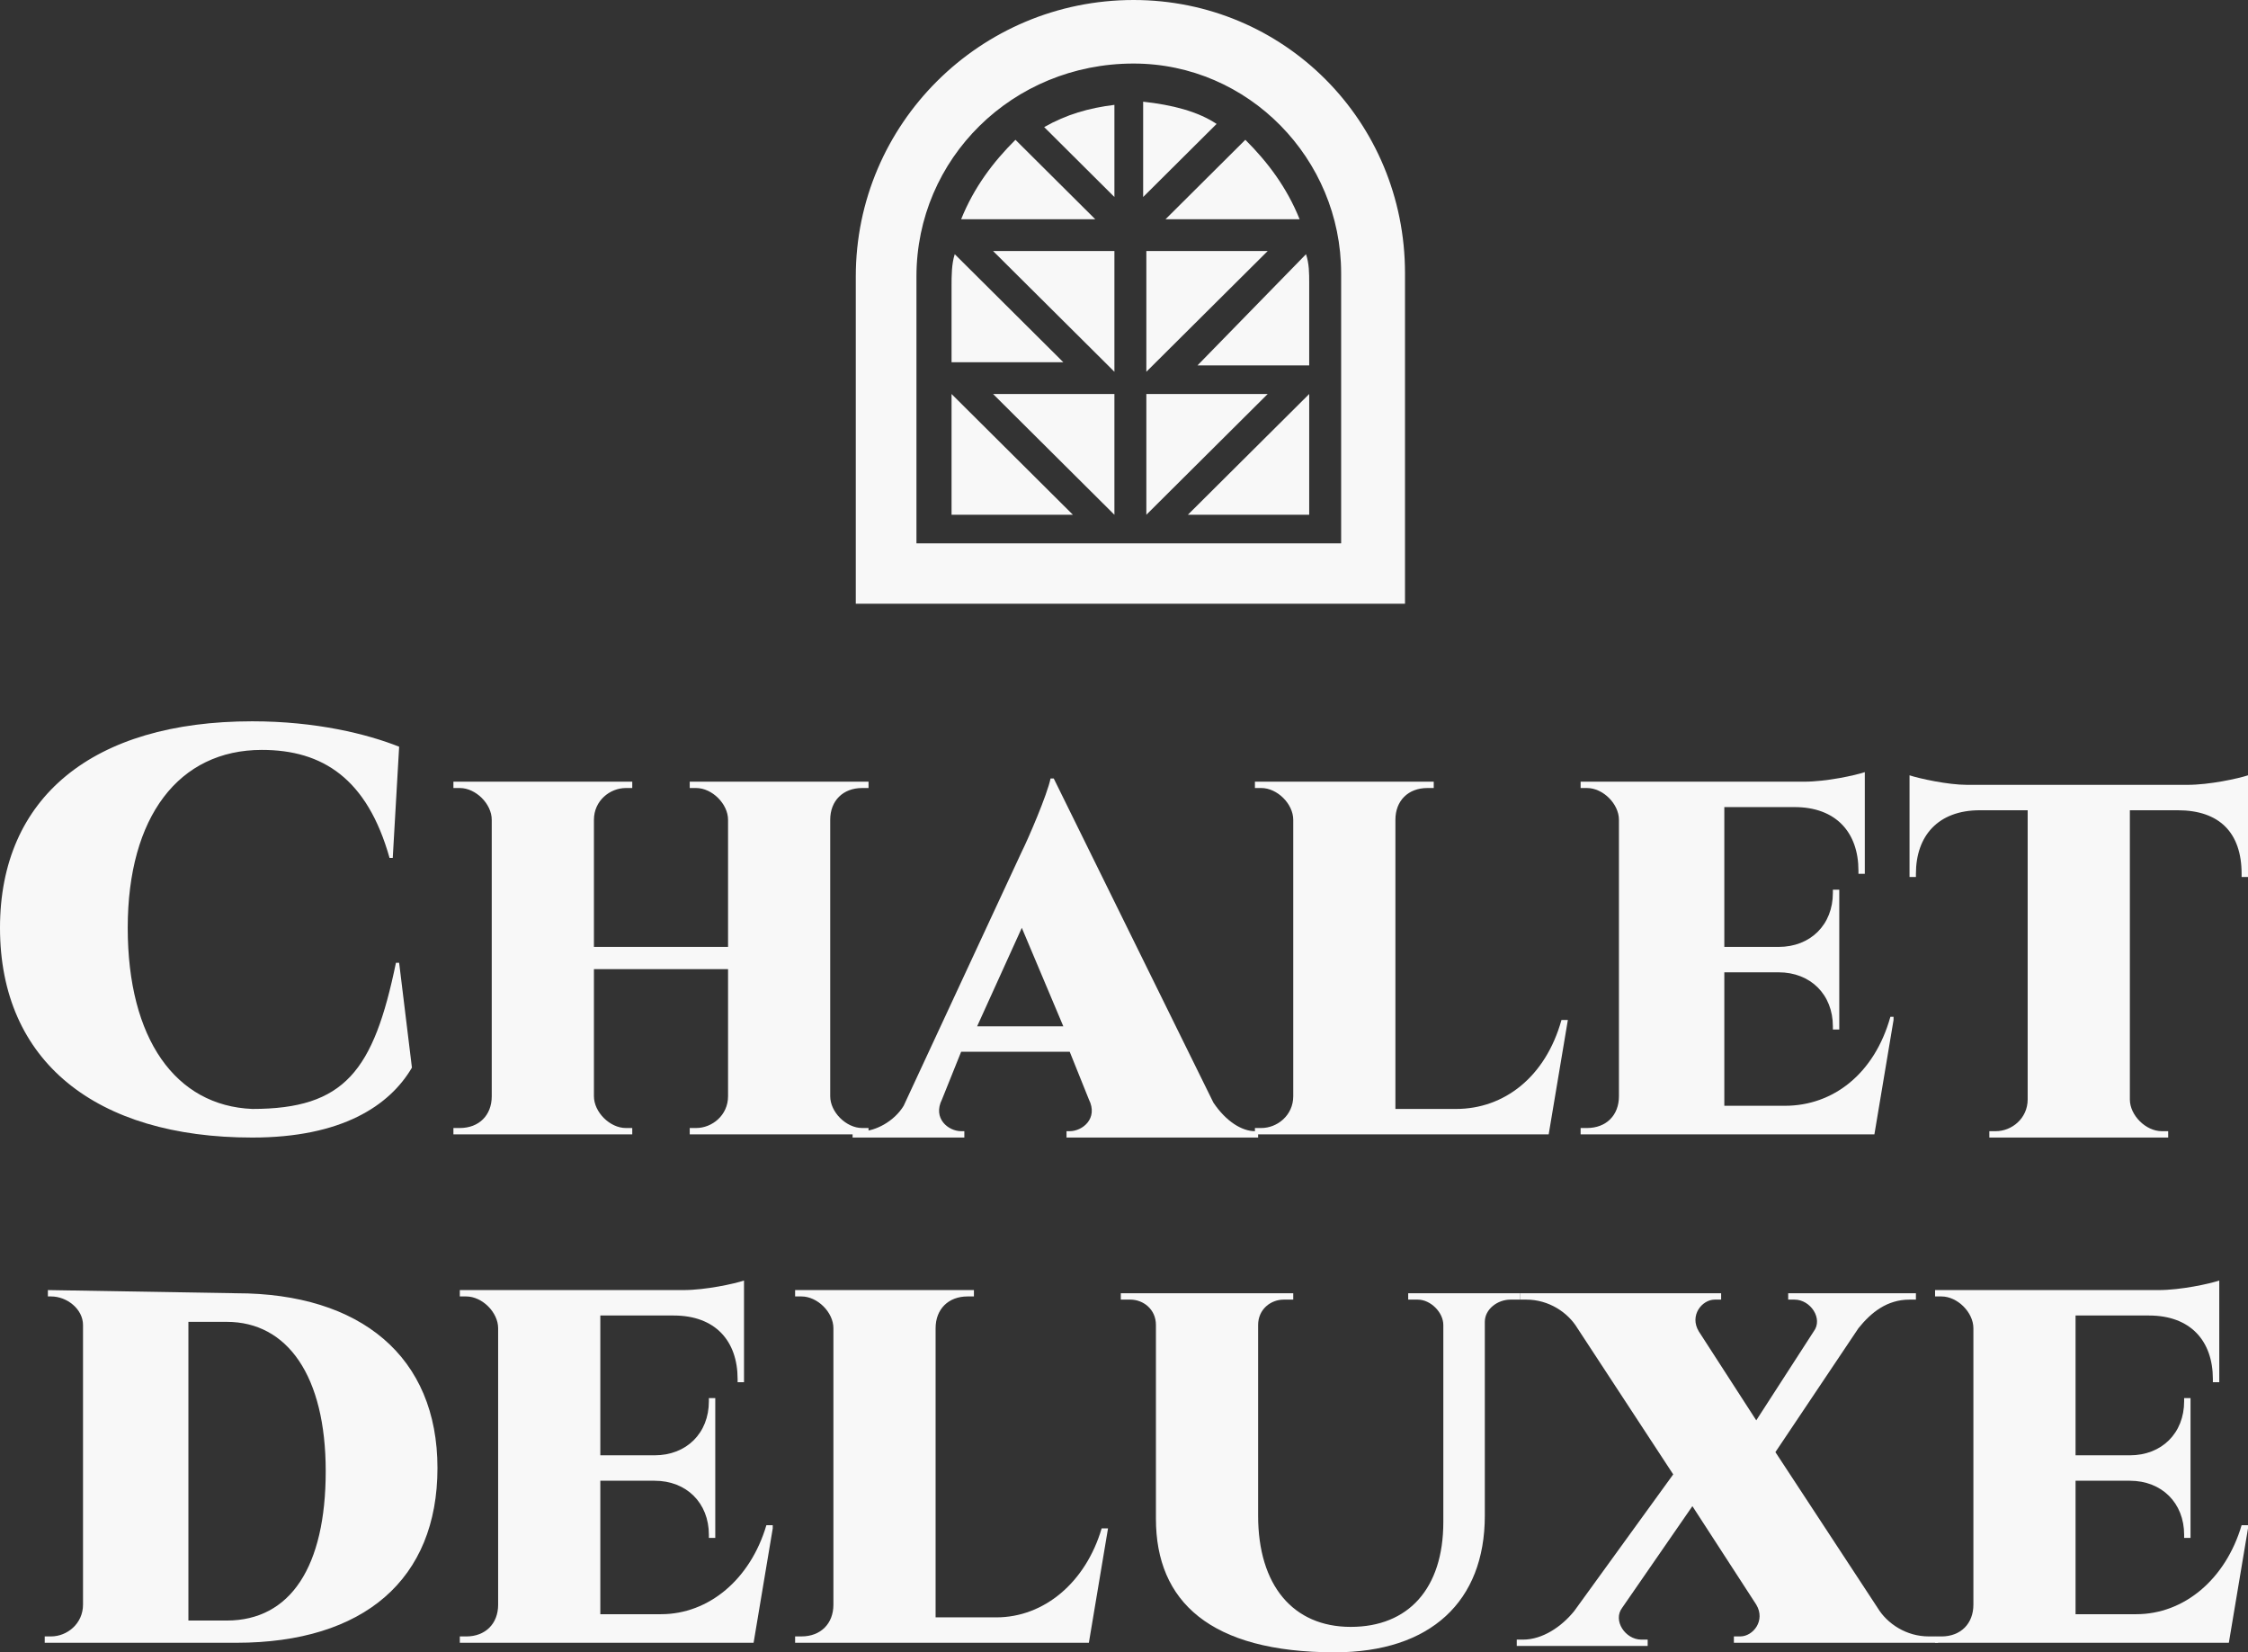 <?xml version="1.0" encoding="UTF-8"?> <svg xmlns="http://www.w3.org/2000/svg" width="83" height="61" viewBox="0 0 83 61" fill="none"><rect x="0" y="0" width="83" height="61" fill="#333333" stroke="none"/><g clip-path="url(#clip0_122_63)"><path d="M14.737 35.544L15.209 39.415C14.383 40.823 12.615 41.996 9.314 41.996C3.537 41.996 0 39.181 0 34.254C0 29.444 3.419 26.629 9.314 26.629C11.672 26.629 13.558 27.098 14.737 27.567L14.501 31.673H14.383C13.558 28.74 11.908 27.685 9.668 27.685C6.602 27.685 4.716 30.148 4.716 34.254C4.716 38.36 6.484 40.823 9.314 40.94C12.733 40.94 13.794 39.533 14.619 35.544H14.737Z" fill="#F8F8F8"></path><path d="M32.068 41.879H25.466V41.644H25.702C26.291 41.644 26.881 41.175 26.881 40.471V35.779H21.929V40.471C21.929 41.057 22.518 41.644 23.108 41.644H23.344V41.879H16.741V41.644H16.977C17.685 41.644 18.156 41.175 18.156 40.471V30.265C18.156 29.679 17.567 29.092 16.977 29.092H16.741V28.857H23.344V29.092H23.108C22.518 29.092 21.929 29.561 21.929 30.265V34.957H26.881V30.265C26.881 29.679 26.291 29.092 25.702 29.092H25.466V28.857H32.068V29.092H31.832C31.125 29.092 30.653 29.561 30.653 30.265V40.471C30.653 41.057 31.243 41.644 31.832 41.644H32.068V41.879Z" fill="#F8F8F8"></path><path d="M44.801 40.706C45.273 41.41 45.862 41.761 46.334 41.761H46.452V41.996H39.378V41.761H39.496C39.967 41.761 40.557 41.292 40.203 40.588L39.496 38.829H35.487L34.78 40.588C34.426 41.292 35.016 41.761 35.487 41.761H35.605V41.996H31.479V41.761H31.832C32.304 41.761 33.011 41.41 33.365 40.823L37.727 31.438C37.963 30.969 38.67 29.327 38.788 28.74H38.906L44.801 40.706ZM39.26 37.89L37.727 34.254L36.077 37.89H39.26Z" fill="#F8F8F8"></path><path d="M57.888 37.656L57.18 41.879H46.334V41.644H46.57C47.159 41.644 47.749 41.175 47.749 40.471V30.265C47.749 29.679 47.159 29.092 46.57 29.092H46.334V28.857H52.936V29.092H52.7C51.993 29.092 51.521 29.561 51.521 30.265V40.94H53.761C55.53 40.94 57.062 39.767 57.652 37.656H57.888Z" fill="#F8F8F8"></path><path d="M69.913 37.656L69.206 41.879H58.359V41.644H58.595C59.303 41.644 59.774 41.175 59.774 40.471V30.265C59.774 29.679 59.185 29.092 58.595 29.092H58.359V28.858H66.612C67.438 28.858 68.499 28.623 68.852 28.506V32.26H68.617V32.142C68.617 30.735 67.791 29.796 66.258 29.796H63.665V34.958H65.669C66.848 34.958 67.673 34.137 67.673 32.964V32.846H67.909V38.008H67.673V37.891C67.673 36.717 66.848 35.896 65.669 35.896H63.665V40.823H65.905C67.673 40.823 69.206 39.65 69.796 37.539H69.913V37.656Z" fill="#F8F8F8"></path><path d="M80.76 28.975C81.585 28.975 82.646 28.74 83 28.623V32.377H82.764V32.26C82.764 30.735 81.939 29.913 80.406 29.913H78.638V40.588C78.638 41.175 79.227 41.761 79.817 41.761H80.053V41.996H73.45V41.761H73.686C74.276 41.761 74.865 41.292 74.865 40.588V29.913H73.097C71.564 29.913 70.739 30.852 70.739 32.26V32.377H70.503V28.623C70.856 28.74 71.918 28.975 72.625 28.975H80.76Z" fill="#F8F8F8"></path><path d="M8.724 47.744C13.322 47.744 16.152 50.09 16.152 54.196C16.152 58.302 13.44 60.648 8.724 60.648H1.651V60.413H1.886C2.476 60.413 3.065 59.944 3.065 59.24V48.917C3.065 48.331 2.476 47.862 1.886 47.862H1.768V47.627L8.724 47.744ZM6.956 59.827H8.371C10.729 59.827 12.026 57.833 12.026 54.313C12.026 50.794 10.611 48.8 8.371 48.8H6.956V59.827Z" fill="#F8F8F8"></path><path d="M28.531 56.425L27.824 60.648H16.977V60.414H17.213C17.921 60.414 18.392 59.945 18.392 59.241V49.035C18.392 48.449 17.803 47.862 17.213 47.862H16.977V47.627H25.23C26.055 47.627 27.116 47.393 27.47 47.275V51.029H27.234V50.912C27.234 49.504 26.409 48.566 24.876 48.566H22.165V53.727H24.169C25.348 53.727 26.173 52.906 26.173 51.733V51.616H26.409V56.777H26.173V56.66C26.173 55.487 25.348 54.666 24.169 54.666H22.165V59.593H24.405C26.173 59.593 27.706 58.302 28.296 56.308H28.531V56.425Z" fill="#F8F8F8"></path><path d="M40.91 56.425L40.203 60.648H29.357V60.413H29.592C30.3 60.413 30.771 59.944 30.771 59.24V49.035C30.771 48.448 30.182 47.862 29.592 47.862H29.357V47.627H35.959V47.862H35.723C35.016 47.862 34.544 48.331 34.544 49.035V59.71H36.784C38.553 59.71 40.085 58.419 40.675 56.425H40.91Z" fill="#F8F8F8"></path><path d="M56.119 47.744V47.979H55.766C55.294 47.979 54.822 48.331 54.822 48.8V55.956C54.822 59.123 52.818 61 49.281 61C44.683 61 42.679 59.123 42.679 56.073V48.917C42.679 48.331 42.207 47.979 41.736 47.979H41.382V47.744H47.749V47.979H47.395C46.923 47.979 46.452 48.331 46.452 48.917V55.956C46.452 58.536 47.749 60.061 49.871 60.061C51.993 60.061 53.29 58.654 53.29 56.19V48.917C53.29 48.448 52.818 47.979 52.347 47.979H51.993V47.744H56.119Z" fill="#F8F8F8"></path><path d="M71.564 60.648H64.018V60.413H64.254C64.726 60.413 65.197 59.827 64.844 59.24L62.486 55.604L59.892 59.358C59.538 59.827 60.01 60.531 60.599 60.531H60.835V60.765H56.001V60.531H56.237C56.945 60.531 57.652 60.061 58.124 59.475L61.778 54.431L58.242 49.035C57.888 48.448 57.18 47.979 56.355 47.979H56.119V47.744H63.547V47.979H63.311C62.84 47.979 62.368 48.565 62.722 49.152L64.844 52.436L66.966 49.152C67.32 48.683 66.848 47.979 66.258 47.979H66.023V47.744H70.739V47.979H70.503C69.677 47.979 69.088 48.448 68.617 49.035L65.551 53.609L69.324 59.358C69.677 59.944 70.385 60.413 71.21 60.413H71.446L71.564 60.648Z" fill="#F8F8F8"></path><path d="M83 56.425L82.293 60.648H71.446V60.414H71.682C72.389 60.414 72.861 59.945 72.861 59.241V49.035C72.861 48.449 72.271 47.862 71.682 47.862H71.446V47.627H79.699C80.524 47.627 81.585 47.393 81.939 47.275V51.029H81.703V50.912C81.703 49.504 80.878 48.566 79.345 48.566H76.633V53.727H78.638C79.817 53.727 80.642 52.906 80.642 51.733V51.616H80.878V56.777H80.642V56.66C80.642 55.487 79.817 54.666 78.638 54.666H76.633V59.593H78.874C80.642 59.593 82.175 58.302 82.764 56.308H83V56.425Z" fill="#F8F8F8"></path><path d="M41.854 2.346C46.098 2.346 49.517 5.865 49.517 10.088V20.06H33.837V10.206C33.837 5.865 37.373 2.346 41.854 2.346ZM41.854 0C36.195 0 31.597 4.575 31.597 10.206V22.288H51.875V10.088C51.875 4.458 47.395 0 41.854 0Z" fill="#F8F8F8"></path><path d="M40.439 8.094H35.487C35.959 6.921 36.666 5.982 37.492 5.161L40.439 8.094Z" fill="#F8F8F8"></path><path d="M41.146 7.273L38.553 4.692C39.378 4.223 40.203 3.988 41.146 3.871V7.273Z" fill="#F8F8F8"></path><path d="M44.919 4.575L42.207 7.273V3.754C43.269 3.871 44.212 4.106 44.919 4.575Z" fill="#F8F8F8"></path><path d="M47.984 8.094H43.033L45.98 5.161C46.805 5.982 47.513 6.921 47.984 8.094Z" fill="#F8F8F8"></path><path d="M35.133 13.373V10.558C35.133 10.206 35.133 9.737 35.251 9.385L39.26 13.373H35.133Z" fill="#F8F8F8"></path><path d="M35.133 14.546L39.614 19.004H35.133V14.546Z" fill="#F8F8F8"></path><path d="M41.146 14.546V19.004L36.666 14.546H41.146Z" fill="#F8F8F8"></path><path d="M36.666 9.268H41.146V13.725L40.793 13.373L36.666 9.268Z" fill="#F8F8F8"></path><path d="M42.679 13.373L42.325 13.725V9.268H46.805L42.679 13.373Z" fill="#F8F8F8"></path><path d="M46.805 14.546L42.325 19.004V14.546H46.805Z" fill="#F8F8F8"></path><path d="M48.338 14.546V19.004H43.858L48.338 14.546Z" fill="#F8F8F8"></path><path d="M48.338 10.441V13.491H44.212L48.22 9.385C48.338 9.737 48.338 10.089 48.338 10.441Z" fill="#F8F8F8"></path></g><defs><clipPath id="clip0_122_63"><rect width="83" height="61" fill="white"></rect></clipPath></defs></svg> 